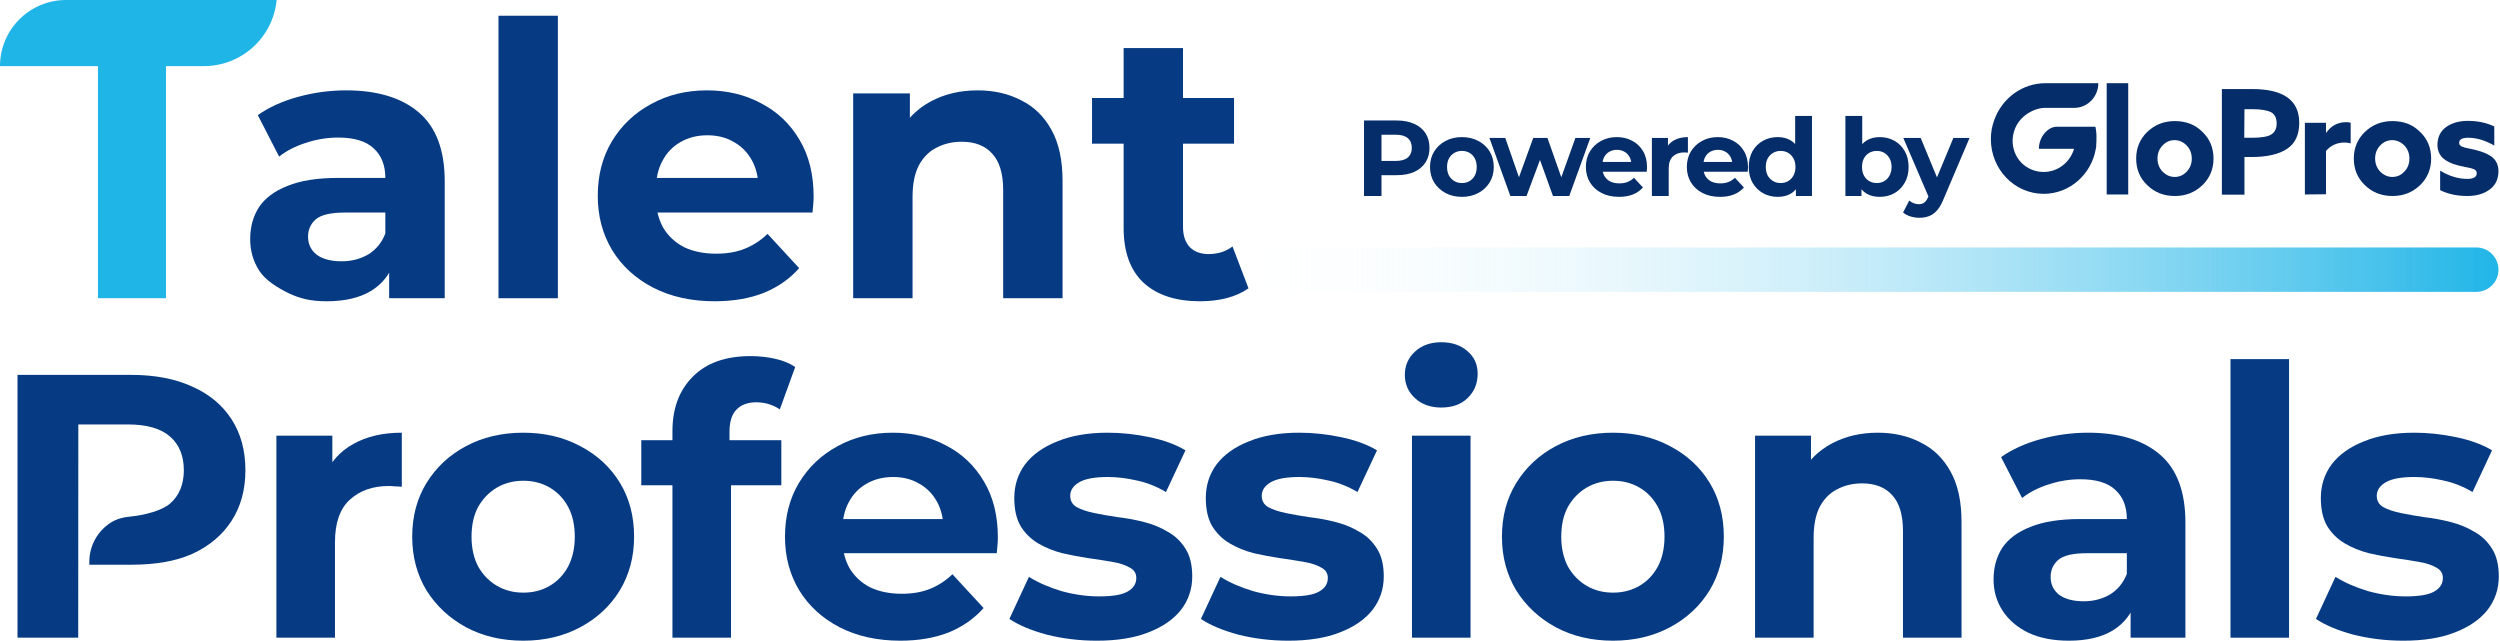 <svg width="788" height="202" viewBox="0 0 788 202" fill="none" xmlns="http://www.w3.org/2000/svg">
<path d="M395.52 78H780.52C784.386 78 787.52 81.134 787.52 85C787.52 88.866 784.386 92 780.52 92H395.52V78Z" fill="url(#paint0_linear_3692_13939)"/>
<path d="M5.52 201V118.162H41.377C48.793 118.162 55.183 119.385 60.548 121.831C65.912 124.198 70.054 127.629 72.973 132.126C75.892 136.623 77.352 141.988 77.352 148.22C77.352 154.374 75.892 159.699 72.973 164.196C70.054 168.693 65.912 172.164 60.548 174.61C55.183 176.977 48.793 178 41.377 178H28.156L26.656 189.5L24.656 201H5.52ZM24.656 201L26.656 189.5L28.156 178V177.062C28.156 172.043 30.729 167.375 34.972 164.695C36.725 163.588 38.76 163.04 40.825 162.848C45.911 162.375 51.155 160.837 53.566 158.753C56.485 156.228 57.944 152.717 57.944 148.22C57.944 143.645 56.485 140.094 53.566 137.57C50.647 135.045 46.229 133.783 40.312 133.783H16.171L24.691 124.671L24.656 201Z" fill="#063B83"/>
<path d="M87.121 201V137.333H104.754V155.321L102.269 150.114C104.162 145.617 107.2 142.225 111.381 139.937C115.562 137.57 120.651 136.386 126.647 136.386V153.427C125.858 153.348 125.148 153.309 124.517 153.309C123.885 153.23 123.215 153.191 122.505 153.191C117.456 153.191 113.353 154.65 110.197 157.569C107.121 160.409 105.582 164.867 105.582 170.942V201H87.121Z" fill="#063B83"/>
<path d="M164.956 201.946C158.171 201.946 152.136 200.526 146.85 197.686C141.643 194.846 137.501 190.98 134.425 186.089C131.427 181.119 129.928 175.478 129.928 169.166C129.928 162.776 131.427 157.135 134.425 152.244C137.501 147.274 141.643 143.408 146.85 140.647C152.136 137.807 158.171 136.386 164.956 136.386C171.662 136.386 177.658 137.807 182.944 140.647C188.23 143.408 192.371 147.234 195.369 152.126C198.367 157.017 199.866 162.697 199.866 169.166C199.866 175.478 198.367 181.119 195.369 186.089C192.371 190.98 188.23 194.846 182.944 197.686C177.658 200.526 171.662 201.946 164.956 201.946ZM164.956 186.799C168.033 186.799 170.794 186.089 173.24 184.669C175.686 183.249 177.618 181.237 179.039 178.634C180.459 175.951 181.169 172.796 181.169 169.166C181.169 165.458 180.459 162.303 179.039 159.699C177.618 157.096 175.686 155.084 173.24 153.664C170.794 152.244 168.033 151.534 164.956 151.534C161.879 151.534 159.118 152.244 156.672 153.664C154.227 155.084 152.254 157.096 150.755 159.699C149.335 162.303 148.625 165.458 148.625 169.166C148.625 172.796 149.335 175.951 150.755 178.634C152.254 181.237 154.227 183.249 156.672 184.669C159.118 186.089 161.879 186.799 164.956 186.799Z" fill="#063B83"/>
<path d="M211.954 201V135.913C211.954 128.734 214.084 123.014 218.345 118.754C222.605 114.415 228.68 112.245 236.569 112.245C239.251 112.245 241.815 112.521 244.261 113.074C246.785 113.626 248.916 114.494 250.651 115.677L245.799 129.049C244.774 128.339 243.63 127.787 242.367 127.393C241.105 126.998 239.764 126.801 238.344 126.801C235.662 126.801 233.571 127.59 232.072 129.168C230.652 130.667 229.942 132.955 229.942 136.031V141.948L230.415 149.877V201H211.954ZM202.132 152.954V138.753H246.273V152.954H202.132Z" fill="#063B83"/>
<path d="M283.758 201.946C276.499 201.946 270.109 200.526 264.587 197.686C259.143 194.846 254.922 190.98 251.924 186.089C248.926 181.119 247.427 175.478 247.427 169.166C247.427 162.776 248.887 157.135 251.806 152.244C254.804 147.274 258.867 143.408 263.995 140.647C269.123 137.807 274.922 136.386 281.391 136.386C287.623 136.386 293.225 137.728 298.195 140.41C303.244 143.013 307.228 146.8 310.147 151.771C313.066 156.662 314.526 162.539 314.526 169.403C314.526 170.113 314.486 170.942 314.407 171.888C314.329 172.756 314.25 173.584 314.171 174.373H262.456V163.605H304.467L297.367 166.8C297.367 163.486 296.696 160.607 295.355 158.161C294.014 155.715 292.16 153.822 289.793 152.481C287.426 151.061 284.665 150.351 281.509 150.351C278.353 150.351 275.553 151.061 273.107 152.481C270.74 153.822 268.886 155.755 267.545 158.279C266.204 160.725 265.533 163.644 265.533 167.036V169.876C265.533 173.348 266.283 176.425 267.782 179.107C269.36 181.71 271.529 183.722 274.29 185.142C277.131 186.483 280.444 187.154 284.231 187.154C287.623 187.154 290.582 186.641 293.106 185.616C295.71 184.59 298.077 183.052 300.207 181L310.029 191.651C307.11 194.964 303.441 197.528 299.023 199.343C294.605 201.079 289.517 201.946 283.758 201.946Z" fill="#063B83"/>
<path d="M345.736 201.946C340.292 201.946 335.046 201.315 329.997 200.053C325.026 198.712 321.082 197.055 318.163 195.083L324.316 181.829C327.235 183.643 330.667 185.142 334.612 186.326C338.635 187.43 342.58 187.982 346.446 187.982C350.706 187.982 353.704 187.47 355.44 186.444C357.254 185.418 358.161 183.998 358.161 182.184C358.161 180.685 357.451 179.58 356.031 178.87C354.69 178.081 352.876 177.49 350.588 177.095C348.3 176.701 345.775 176.306 343.014 175.912C340.332 175.517 337.61 175.005 334.849 174.373C332.087 173.663 329.563 172.638 327.275 171.297C324.987 169.955 323.133 168.141 321.713 165.853C320.372 163.565 319.701 160.607 319.701 156.978C319.701 152.954 320.845 149.404 323.133 146.327C325.5 143.25 328.892 140.844 333.31 139.108C337.728 137.294 343.014 136.386 349.168 136.386C353.507 136.386 357.925 136.86 362.422 137.807C366.918 138.753 370.666 140.134 373.664 141.948L367.51 155.084C364.433 153.27 361.317 152.047 358.161 151.416C355.085 150.706 352.087 150.351 349.168 150.351C345.065 150.351 342.067 150.903 340.174 152.007C338.28 153.112 337.334 154.532 337.334 156.267C337.334 157.845 338.004 159.029 339.345 159.818C340.766 160.607 342.619 161.238 344.907 161.711C347.195 162.184 349.68 162.618 352.363 163.013C355.124 163.328 357.885 163.841 360.647 164.551C363.408 165.261 365.893 166.287 368.102 167.628C370.39 168.89 372.244 170.665 373.664 172.953C375.084 175.162 375.794 178.081 375.794 181.71C375.794 185.655 374.611 189.166 372.244 192.243C369.877 195.241 366.445 197.607 361.948 199.343C357.53 201.079 352.126 201.946 345.736 201.946Z" fill="#063B83"/>
<path d="M406.104 201.946C400.66 201.946 395.414 201.315 390.364 200.053C385.394 198.712 381.449 197.055 378.53 195.083L384.684 181.829C387.603 183.643 391.035 185.142 394.98 186.326C399.003 187.43 402.948 187.982 406.814 187.982C411.074 187.982 414.072 187.47 415.807 186.444C417.622 185.418 418.529 183.998 418.529 182.184C418.529 180.685 417.819 179.58 416.399 178.87C415.058 178.081 413.243 177.49 410.955 177.095C408.668 176.701 406.143 176.306 403.382 175.912C400.699 175.517 397.978 175.005 395.216 174.373C392.455 173.663 389.93 172.638 387.643 171.297C385.355 169.955 383.501 168.141 382.081 165.853C380.739 163.565 380.069 160.607 380.069 156.978C380.069 152.954 381.213 149.404 383.501 146.327C385.867 143.25 389.26 140.844 393.678 139.108C398.096 137.294 403.382 136.386 409.535 136.386C413.874 136.386 418.292 136.86 422.789 137.807C427.286 138.753 431.034 140.134 434.032 141.948L427.878 155.084C424.801 153.27 421.685 152.047 418.529 151.416C415.452 150.706 412.454 150.351 409.535 150.351C405.433 150.351 402.435 150.903 400.542 152.007C398.648 153.112 397.701 154.532 397.701 156.267C397.701 157.845 398.372 159.029 399.713 159.818C401.133 160.607 402.987 161.238 405.275 161.711C407.563 162.184 410.048 162.618 412.73 163.013C415.492 163.328 418.253 163.841 421.014 164.551C423.776 165.261 426.261 166.287 428.47 167.628C430.758 168.89 432.612 170.665 434.032 172.953C435.452 175.162 436.162 178.081 436.162 181.71C436.162 185.655 434.978 189.166 432.612 192.243C430.245 195.241 426.813 197.607 422.316 199.343C417.898 201.079 412.494 201.946 406.104 201.946Z" fill="#063B83"/>
<path d="M445.052 201V137.333H463.513V201H445.052ZM454.282 128.458C450.89 128.458 448.129 127.472 445.999 125.499C443.868 123.527 442.803 121.081 442.803 118.162C442.803 115.243 443.868 112.798 445.999 110.825C448.129 108.853 450.89 107.867 454.282 107.867C457.675 107.867 460.436 108.813 462.566 110.707C464.696 112.521 465.761 114.888 465.761 117.807C465.761 120.884 464.696 123.448 462.566 125.499C460.515 127.472 457.754 128.458 454.282 128.458Z" fill="#063B83"/>
<path d="M508.441 201.946C501.656 201.946 495.621 200.526 490.335 197.686C485.128 194.846 480.986 190.98 477.909 186.089C474.911 181.119 473.412 175.478 473.412 169.166C473.412 162.776 474.911 157.135 477.909 152.244C480.986 147.274 485.128 143.408 490.335 140.647C495.621 137.807 501.656 136.386 508.441 136.386C515.147 136.386 521.143 137.807 526.428 140.647C531.714 143.408 535.856 147.234 538.854 152.126C541.852 157.017 543.351 162.697 543.351 169.166C543.351 175.478 541.852 181.119 538.854 186.089C535.856 190.98 531.714 194.846 526.428 197.686C521.143 200.526 515.147 201.946 508.441 201.946ZM508.441 186.799C511.518 186.799 514.279 186.089 516.725 184.669C519.17 183.249 521.103 181.237 522.523 178.634C523.943 175.951 524.653 172.796 524.653 169.166C524.653 165.458 523.943 162.303 522.523 159.699C521.103 157.096 519.17 155.084 516.725 153.664C514.279 152.244 511.518 151.534 508.441 151.534C505.364 151.534 502.603 152.244 500.157 153.664C497.711 155.084 495.739 157.096 494.24 159.699C492.82 162.303 492.11 165.458 492.11 169.166C492.11 172.796 492.82 175.951 494.24 178.634C495.739 181.237 497.711 183.249 500.157 184.669C502.603 186.089 505.364 186.799 508.441 186.799Z" fill="#063B83"/>
<path d="M591.888 136.386C596.937 136.386 601.434 137.412 605.378 139.463C609.402 141.436 612.558 144.512 614.845 148.694C617.133 152.796 618.277 158.082 618.277 164.551V201H599.816V167.391C599.816 162.263 598.672 158.476 596.384 156.031C594.175 153.585 591.02 152.362 586.917 152.362C583.998 152.362 581.355 152.993 578.989 154.256C576.701 155.439 574.886 157.293 573.545 159.818C572.283 162.342 571.652 165.577 571.652 169.521V201H553.191V137.333H570.823V154.966L567.51 149.64C569.798 145.38 573.072 142.106 577.332 139.818C581.592 137.53 586.444 136.386 591.888 136.386Z" fill="#063B83"/>
<path d="M671.563 201V188.574L670.38 185.852V163.605C670.38 159.66 669.157 156.583 666.711 154.374C664.344 152.165 660.676 151.061 655.706 151.061C652.313 151.061 648.96 151.613 645.647 152.717C642.412 153.743 639.651 155.163 637.363 156.978L630.736 144.079C634.207 141.633 638.389 139.739 643.28 138.398C648.171 137.057 653.142 136.386 658.191 136.386C667.895 136.386 675.429 138.674 680.794 143.25C686.158 147.826 688.841 154.966 688.841 164.67V201H671.563ZM652.155 201.946C647.185 201.946 642.925 201.118 639.375 199.461C635.825 197.726 633.103 195.398 631.209 192.479C629.316 189.56 628.369 186.286 628.369 182.657C628.369 178.87 629.277 175.557 631.091 172.717C632.984 169.876 635.943 167.667 639.966 166.09C643.99 164.433 649.236 163.605 655.706 163.605H672.628V174.373H657.717C653.378 174.373 650.38 175.083 648.724 176.503C647.146 177.924 646.357 179.699 646.357 181.829C646.357 184.196 647.264 186.089 649.079 187.509C650.972 188.85 653.536 189.521 656.771 189.521C659.848 189.521 662.609 188.811 665.054 187.391C667.5 185.892 669.275 183.722 670.38 180.882L673.22 189.402C671.879 193.505 669.433 196.621 665.883 198.751C662.333 200.881 657.757 201.946 652.155 201.946Z" fill="#063B83"/>
<path d="M703.049 201V113.192H721.51V201H703.049Z" fill="#063B83"/>
<path d="M757.562 201.946C752.119 201.946 746.872 201.315 741.823 200.053C736.853 198.712 732.908 197.055 729.989 195.083L736.143 181.829C739.062 183.643 742.494 185.142 746.438 186.326C750.462 187.43 754.407 187.982 758.272 187.982C762.533 187.982 765.53 187.47 767.266 186.444C769.081 185.418 769.988 183.998 769.988 182.184C769.988 180.685 769.278 179.58 767.858 178.87C766.517 178.081 764.702 177.49 762.414 177.095C760.126 176.701 757.602 176.306 754.841 175.912C752.158 175.517 749.436 175.005 746.675 174.373C743.914 173.663 741.389 172.638 739.101 171.297C736.813 169.955 734.96 168.141 733.539 165.853C732.198 163.565 731.528 160.607 731.528 156.978C731.528 152.954 732.672 149.404 734.96 146.327C737.326 143.25 740.719 140.844 745.137 139.108C749.555 137.294 754.84 136.386 760.994 136.386C765.333 136.386 769.751 136.86 774.248 137.807C778.745 138.753 782.492 140.134 785.49 141.948L779.337 155.084C776.26 153.27 773.144 152.047 769.988 151.416C766.911 150.706 763.913 150.351 760.994 150.351C756.892 150.351 753.894 150.903 752 152.007C750.107 153.112 749.16 154.532 749.16 156.267C749.16 157.845 749.831 159.029 751.172 159.818C752.592 160.607 754.446 161.238 756.734 161.711C759.022 162.184 761.507 162.618 764.189 163.013C766.951 163.328 769.712 163.841 772.473 164.551C775.234 165.261 777.719 166.287 779.928 167.628C782.216 168.89 784.07 170.665 785.49 172.953C786.91 175.162 787.62 178.081 787.62 181.71C787.62 185.655 786.437 189.166 784.07 192.243C781.704 195.241 778.272 197.607 773.775 199.343C769.357 201.079 763.953 201.946 757.562 201.946Z" fill="#063B83"/>
<path d="M429.938 61.778V37.978H440.24C442.37 37.978 444.206 38.329 445.748 39.032C447.289 39.712 448.479 40.698 449.318 41.99C450.156 43.282 450.576 44.823 450.576 46.614C450.576 48.382 450.156 49.912 449.318 51.204C448.479 52.496 447.289 53.493 445.748 54.196C444.206 54.876 442.37 55.216 440.24 55.216H432.998L435.445 52.734V61.778H429.938ZM435.445 53.346L432.998 50.728H439.934C441.634 50.728 442.903 50.365 443.742 49.64C444.58 48.914 445 47.906 445 46.614C445 45.299 444.58 44.279 443.742 43.554C442.903 42.828 441.634 42.466 439.934 42.466H432.998L435.445 39.848V53.346Z" fill="#052D69"/>
<path d="M460.805 62.05C458.855 62.05 457.121 61.642 455.603 60.826C454.107 60.01 452.917 58.899 452.033 57.494C451.171 56.066 450.741 54.445 450.741 52.632C450.741 50.796 451.171 49.175 452.033 47.77C452.917 46.342 454.107 45.231 455.603 44.438C457.121 43.622 458.855 43.214 460.805 43.214C462.731 43.214 464.454 43.622 465.973 44.438C467.491 45.231 468.681 46.33 469.543 47.736C470.404 49.141 470.835 50.773 470.835 52.632C470.835 54.445 470.404 56.066 469.543 57.494C468.681 58.899 467.491 60.01 465.973 60.826C464.454 61.642 462.731 62.05 460.805 62.05ZM460.805 57.698C461.689 57.698 462.482 57.494 463.185 57.086C463.887 56.678 464.443 56.1 464.851 55.352C465.259 54.581 465.463 53.674 465.463 52.632C465.463 51.566 465.259 50.66 464.851 49.912C464.443 49.164 463.887 48.586 463.185 48.178C462.482 47.77 461.689 47.566 460.805 47.566C459.921 47.566 459.127 47.77 458.425 48.178C457.722 48.586 457.155 49.164 456.725 49.912C456.317 50.66 456.113 51.566 456.113 52.632C456.113 53.674 456.317 54.581 456.725 55.352C457.155 56.1 457.722 56.678 458.425 57.086C459.127 57.494 459.921 57.698 460.805 57.698Z" fill="#052D69"/>
<path d="M476.064 61.778L469.468 43.486H474.466L479.94 59.228H477.56L483.272 43.486H487.76L493.302 59.228H490.922L496.566 43.486H501.258L494.628 61.778H489.494L484.632 48.28H486.196L481.164 61.778H476.064Z" fill="#052D69"/>
<path d="M510.304 62.05C508.218 62.05 506.382 61.642 504.796 60.826C503.232 60.01 502.019 58.899 501.158 57.494C500.296 56.066 499.866 54.445 499.866 52.632C499.866 50.796 500.285 49.175 501.124 47.77C501.985 46.342 503.152 45.231 504.626 44.438C506.099 43.622 507.765 43.214 509.624 43.214C511.414 43.214 513.024 43.599 514.452 44.37C515.902 45.118 517.047 46.206 517.886 47.634C518.724 49.039 519.144 50.728 519.144 52.7C519.144 52.904 519.132 53.142 519.11 53.414C519.087 53.663 519.064 53.901 519.042 54.128H504.184V51.034H516.254L514.214 51.952C514.214 51 514.021 50.172 513.636 49.47C513.25 48.767 512.718 48.223 512.038 47.838C511.358 47.43 510.564 47.226 509.658 47.226C508.751 47.226 507.946 47.43 507.244 47.838C506.564 48.223 506.031 48.778 505.646 49.504C505.26 50.206 505.068 51.045 505.068 52.02V52.836C505.068 53.833 505.283 54.717 505.714 55.488C506.167 56.236 506.79 56.814 507.584 57.222C508.4 57.607 509.352 57.8 510.44 57.8C511.414 57.8 512.264 57.652 512.99 57.358C513.738 57.063 514.418 56.621 515.03 56.032L517.852 59.092C517.013 60.044 515.959 60.78 514.69 61.302C513.42 61.8 511.958 62.05 510.304 62.05Z" fill="#052D69"/>
<path d="M520.675 61.778V43.486H525.741V48.654L525.027 47.158C525.571 45.866 526.443 44.891 527.645 44.234C528.846 43.554 530.308 43.214 532.031 43.214V48.11C531.804 48.087 531.6 48.076 531.419 48.076C531.237 48.053 531.045 48.042 530.841 48.042C529.39 48.042 528.211 48.461 527.305 49.3C526.421 50.116 525.979 51.396 525.979 53.142V61.778H520.675Z" fill="#052D69"/>
<path d="M542.13 62.05C540.044 62.05 538.208 61.642 536.622 60.826C535.058 60.01 533.845 58.899 532.984 57.494C532.122 56.066 531.692 54.445 531.692 52.632C531.692 50.796 532.111 49.175 532.95 47.77C533.811 46.342 534.978 45.231 536.452 44.438C537.925 43.622 539.591 43.214 541.45 43.214C543.24 43.214 544.85 43.599 546.278 44.37C547.728 45.118 548.873 46.206 549.712 47.634C550.55 49.039 550.97 50.728 550.97 52.7C550.97 52.904 550.958 53.142 550.936 53.414C550.913 53.663 550.89 53.901 550.868 54.128H536.01V51.034H548.08L546.04 51.952C546.04 51 545.847 50.172 545.462 49.47C545.076 48.767 544.544 48.223 543.864 47.838C543.184 47.43 542.39 47.226 541.484 47.226C540.577 47.226 539.772 47.43 539.07 47.838C538.39 48.223 537.857 48.778 537.472 49.504C537.086 50.206 536.894 51.045 536.894 52.02V52.836C536.894 53.833 537.109 54.717 537.54 55.488C537.993 56.236 538.616 56.814 539.41 57.222C540.226 57.607 541.178 57.8 542.266 57.8C543.24 57.8 544.09 57.652 544.816 57.358C545.564 57.063 546.244 56.621 546.856 56.032L549.678 59.092C548.839 60.044 547.785 60.78 546.516 61.302C545.246 61.8 543.784 62.05 542.13 62.05Z" fill="#052D69"/>
<path d="M560.355 62.05C558.632 62.05 557.08 61.664 555.697 60.894C554.314 60.1 553.215 59.001 552.399 57.596C551.606 56.19 551.209 54.536 551.209 52.632C551.209 50.705 551.606 49.039 552.399 47.634C553.215 46.228 554.314 45.14 555.697 44.37C557.08 43.599 558.632 43.214 560.355 43.214C561.896 43.214 563.245 43.554 564.401 44.234C565.557 44.914 566.452 45.945 567.087 47.328C567.722 48.71 568.039 50.478 568.039 52.632C568.039 54.762 567.733 56.53 567.121 57.936C566.509 59.318 565.625 60.35 564.469 61.03C563.336 61.71 561.964 62.05 560.355 62.05ZM561.273 57.698C562.134 57.698 562.916 57.494 563.619 57.086C564.322 56.678 564.877 56.1 565.285 55.352C565.716 54.581 565.931 53.674 565.931 52.632C565.931 51.566 565.716 50.66 565.285 49.912C564.877 49.164 564.322 48.586 563.619 48.178C562.916 47.77 562.134 47.566 561.273 47.566C560.389 47.566 559.596 47.77 558.893 48.178C558.19 48.586 557.624 49.164 557.193 49.912C556.785 50.66 556.581 51.566 556.581 52.632C556.581 53.674 556.785 54.581 557.193 55.352C557.624 56.1 558.19 56.678 558.893 57.086C559.596 57.494 560.389 57.698 561.273 57.698ZM566.067 61.778V58.038L566.169 52.598L565.829 47.192V36.55H571.133V61.778H566.067Z" fill="#052D69"/>
<path d="M592.483 62.05C590.874 62.05 589.491 61.71 588.335 61.03C587.179 60.35 586.295 59.318 585.683 57.936C585.071 56.53 584.765 54.762 584.765 52.632C584.765 50.478 585.082 48.71 585.717 47.328C586.374 45.945 587.281 44.914 588.437 44.234C589.593 43.554 590.942 43.214 592.483 43.214C594.206 43.214 595.747 43.599 597.107 44.37C598.49 45.14 599.578 46.228 600.371 47.634C601.187 49.039 601.595 50.705 601.595 52.632C601.595 54.536 601.187 56.19 600.371 57.596C599.578 59.001 598.49 60.1 597.107 60.894C595.747 61.664 594.206 62.05 592.483 62.05ZM581.671 61.778V36.55H586.975V47.192L586.635 52.598L586.737 58.038V61.778H581.671ZM591.565 57.698C592.449 57.698 593.231 57.494 593.911 57.086C594.614 56.678 595.169 56.1 595.577 55.352C596.008 54.581 596.223 53.674 596.223 52.632C596.223 51.566 596.008 50.66 595.577 49.912C595.169 49.164 594.614 48.586 593.911 48.178C593.231 47.77 592.449 47.566 591.565 47.566C590.681 47.566 589.888 47.77 589.185 48.178C588.482 48.586 587.927 49.164 587.519 49.912C587.111 50.66 586.907 51.566 586.907 52.632C586.907 53.674 587.111 54.581 587.519 55.352C587.927 56.1 588.482 56.678 589.185 57.086C589.888 57.494 590.681 57.698 591.565 57.698Z" fill="#052D69"/>
<path d="M604.959 68.646C604.007 68.646 603.067 68.498 602.137 68.204C601.208 67.909 600.449 67.501 599.859 66.98L601.797 63.206C602.205 63.568 602.67 63.852 603.191 64.056C603.735 64.26 604.268 64.362 604.789 64.362C605.537 64.362 606.127 64.18 606.557 63.818C607.011 63.478 607.419 62.9 607.781 62.084L608.733 59.84L609.141 59.262L615.703 43.486H620.803L612.541 62.9C611.952 64.373 611.272 65.529 610.501 66.368C609.753 67.206 608.915 67.796 607.985 68.136C607.079 68.476 606.07 68.646 604.959 68.646ZM608.087 62.492L599.927 43.486H605.401L611.725 58.786L608.087 62.492Z" fill="#052D69"/>
<path d="M664.028 61.3V26.222H670.816V61.3H664.028Z" fill="#052D69"/>
<path d="M676.811 58.365C674.439 56.113 673.319 53.247 673.319 49.971C673.319 46.627 674.505 43.829 676.811 41.577C679.184 39.325 682.017 38.165 685.51 38.165C689.003 38.165 691.902 39.257 694.209 41.577C696.581 43.829 697.701 46.696 697.701 49.971C697.701 53.315 696.515 56.113 694.209 58.365C691.836 60.618 689.003 61.778 685.51 61.778C682.017 61.778 679.118 60.618 676.811 58.365ZM681.622 45.877C680.568 46.969 680.04 48.334 680.04 49.971C680.04 51.541 680.568 52.974 681.622 54.066C682.676 55.158 683.994 55.772 685.444 55.772C687.026 55.772 688.278 55.158 689.266 54.066C690.321 52.974 690.848 51.609 690.848 49.971C690.848 48.402 690.321 46.969 689.266 45.877C688.212 44.785 686.894 44.171 685.444 44.171C683.994 44.171 682.676 44.717 681.622 45.877Z" fill="#052D69"/>
<path d="M700.336 28.065H709.892C719.776 28.065 724.719 31.613 724.719 38.711C724.719 42.464 723.467 45.194 720.897 46.9C718.393 48.606 714.57 49.494 709.694 49.494H707.453V61.368H700.336V28.065ZM707.388 43.42H709.958C712.791 43.42 714.768 43.079 715.888 42.396C717.009 41.714 717.602 40.553 717.602 38.984C717.602 37.209 717.009 35.981 715.823 35.367C714.57 34.753 712.659 34.411 709.826 34.411H707.453L707.388 43.42Z" fill="#052D69"/>
<path d="M726.499 61.3V38.711H733.154V41.782L733.22 41.85C734.802 39.598 736.911 38.506 739.547 38.506C740.074 38.506 740.535 38.575 740.93 38.711V45.194C740.337 45.058 739.678 44.921 739.085 44.921C736.647 44.921 734.67 45.809 733.154 47.583V61.232L726.499 61.3Z" fill="#052D69"/>
<path d="M745.413 58.365C743.04 56.113 741.92 53.247 741.92 49.971C741.92 46.627 743.106 43.829 745.413 41.577C747.785 39.325 750.619 38.165 754.111 38.165C757.604 38.165 760.503 39.257 762.81 41.577C765.182 43.829 766.302 46.696 766.302 49.971C766.302 53.315 765.116 56.113 762.81 58.365C760.437 60.618 757.604 61.778 754.111 61.778C750.619 61.778 747.719 60.618 745.413 58.365ZM750.223 45.877C749.169 46.969 748.642 48.334 748.642 49.971C748.642 51.541 749.169 52.974 750.223 54.066C751.278 55.158 752.595 55.772 754.045 55.772C755.627 55.772 756.879 55.158 757.867 54.066C758.922 52.974 759.449 51.609 759.449 49.971C759.449 48.402 758.922 46.969 757.867 45.877C756.813 44.785 755.495 44.171 754.045 44.171C752.595 44.171 751.278 44.717 750.223 45.877Z" fill="#052D69"/>
<path d="M769.134 59.935V53.793C771.968 55.499 774.801 56.386 777.701 56.386C779.678 56.386 780.666 55.772 780.666 54.612C780.666 54.271 780.6 53.998 780.403 53.793C780.205 53.588 780.007 53.383 779.546 53.247C779.151 53.111 778.755 52.974 778.36 52.906C777.964 52.837 777.437 52.701 776.712 52.565C775.987 52.428 775.394 52.292 774.867 52.155C772.627 51.609 771.045 50.79 769.925 49.767C768.87 48.743 768.277 47.31 768.277 45.535C768.343 43.215 769.2 41.372 770.979 40.076C772.758 38.779 775.065 38.097 777.833 38.097C780.996 38.097 783.829 38.711 786.202 39.871V45.877C783.434 44.307 780.732 43.42 777.964 43.42C776.053 43.42 775.131 43.966 775.131 44.989C775.131 45.262 775.197 45.604 775.394 45.74C775.526 45.945 775.79 46.15 776.251 46.286C776.646 46.422 776.976 46.559 777.371 46.627C777.767 46.696 778.294 46.832 778.953 46.968C779.678 47.105 780.271 47.242 780.732 47.378C782.973 47.992 784.686 48.743 785.806 49.767C786.927 50.79 787.52 52.223 787.52 54.066C787.454 56.523 786.597 58.365 784.752 59.73C782.907 61.095 780.6 61.778 777.701 61.778C774.472 61.778 771.572 61.163 769.134 59.935Z" fill="#052D69"/>
<path d="M660.469 39.939H648.344C645.246 39.939 642.676 43.488 642.676 46.696V46.9H653.747C652.495 51.132 648.673 54.203 644.192 54.203C638.657 54.203 634.175 49.835 634.373 43.898C634.9 36.595 641.49 34.002 644.456 34.002H653.813C657.965 34.002 661.391 30.522 661.391 26.222H644.719C637.404 26.222 631.078 30.999 628.64 37.687C627.915 39.598 627.52 41.645 627.52 43.829C627.52 53.384 634.966 61.095 644.192 61.095C652.363 61.095 659.217 54.953 660.601 46.9C660.667 46.627 660.732 46.354 660.732 46.013C660.732 45.945 660.732 45.808 660.732 45.74C660.732 45.672 660.732 45.535 660.732 45.467C660.798 44.921 660.798 44.444 660.798 43.898C660.798 43.898 660.798 43.898 660.798 43.829C660.864 42.464 660.732 41.168 660.469 39.939Z" fill="#052D69"/>
<path d="M30.88 94V20.84H0C0 9.33 9.33 0 20.84 0H87.2C86.066 11.818 76.137 20.84 64.264 20.84H52.32V94H30.88Z" fill="#20B5E7"/>
<path d="M122.658 94V81.4L121.458 78.64V56.08C121.458 52.08 120.218 48.96 117.738 46.72C115.338 44.48 111.618 43.36 106.578 43.36C103.138 43.36 99.738 43.92 96.378 45.04C93.098 46.08 90.298 47.52 87.978 49.36L81.258 36.28C84.778 33.8 89.018 31.88 93.978 30.52C98.938 29.16 103.978 28.48 109.098 28.48C118.938 28.48 126.578 30.8 132.018 35.44C137.458 40.08 140.178 47.32 140.178 57.16V94H122.658ZM102.978 94.96C97.938 94.96 94.618 94.12 91.018 92.44C87.418 90.68 83.658 88.32 81.738 85.36C79.818 82.4 78.858 79.08 78.858 75.4C78.858 71.56 79.778 68.2 81.618 65.32C83.538 62.44 86.538 60.2 90.618 58.6C94.698 56.92 100.018 56.08 106.578 56.08H123.738V67H108.618C104.218 67 101.178 67.72 99.498 69.16C97.898 70.6 97.098 72.4 97.098 74.56C97.098 76.96 98.018 78.88 99.858 80.32C101.778 81.68 104.378 82.36 107.658 82.36C110.778 82.36 113.578 81.64 116.058 80.2C118.538 78.68 120.338 76.48 121.458 73.6L124.338 82.24C122.978 86.4 120.498 89.56 116.898 91.72C113.298 93.88 108.658 94.96 102.978 94.96Z" fill="#063B83"/>
<path d="M157.121 94V4.96H175.841V94H157.121Z" fill="#063B83"/>
<path d="M225.255 94.96C217.895 94.96 211.415 93.52 205.815 90.64C200.295 87.76 196.015 83.84 192.975 78.88C189.935 73.84 188.415 68.12 188.415 61.72C188.415 55.24 189.895 49.52 192.855 44.56C195.895 39.52 200.015 35.6 205.215 32.8C210.415 29.92 216.295 28.48 222.855 28.48C229.175 28.48 234.855 29.84 239.895 32.56C245.015 35.2 249.055 39.04 252.015 44.08C254.975 49.04 256.455 55 256.455 61.96C256.455 62.68 256.415 63.52 256.335 64.48C256.255 65.36 256.175 66.2 256.095 67H203.655V56.08H246.255L239.055 59.32C239.055 55.96 238.375 53.04 237.015 50.56C235.655 48.08 233.775 46.16 231.375 44.8C228.975 43.36 226.175 42.64 222.975 42.64C219.775 42.64 216.935 43.36 214.455 44.8C212.055 46.16 210.175 48.12 208.815 50.68C207.455 53.16 206.775 56.12 206.775 59.56V62.44C206.775 65.96 207.535 69.08 209.055 71.8C210.655 74.44 212.855 76.48 215.655 77.92C218.535 79.28 221.895 79.96 225.735 79.96C229.175 79.96 232.175 79.44 234.735 78.4C237.375 77.36 239.775 75.8 241.935 73.72L251.895 84.52C248.935 87.88 245.215 90.48 240.735 92.32C236.255 94.08 231.095 94.96 225.255 94.96Z" fill="#063B83"/>
<path d="M308.158 28.48C313.278 28.48 317.838 29.52 321.838 31.6C325.918 33.6 329.118 36.72 331.438 40.96C333.758 45.12 334.918 50.48 334.918 57.04V94H316.198V59.92C316.198 54.72 315.038 50.88 312.718 48.4C310.478 45.92 307.278 44.68 303.118 44.68C300.158 44.68 297.478 45.32 295.078 46.6C292.758 47.8 290.918 49.68 289.558 52.24C288.278 54.8 287.638 58.08 287.638 62.08V94H268.918V29.44H286.798V47.32L283.438 41.92C285.758 37.6 289.078 34.28 293.398 31.96C297.718 29.64 302.638 28.48 308.158 28.48Z" fill="#063B83"/>
<path d="M378.287 94.96C370.687 94.96 364.767 93.04 360.527 89.2C356.287 85.28 354.167 79.48 354.167 71.8V15.16H372.887V71.56C372.887 74.28 373.607 76.4 375.047 77.92C376.487 79.36 378.447 80.08 380.927 80.08C383.887 80.08 386.407 79.28 388.487 77.68L393.527 90.88C391.607 92.24 389.287 93.28 386.567 94C383.927 94.64 381.167 94.96 378.287 94.96ZM344.207 45.28V30.88H388.967V45.28H344.207Z" fill="#063B83"/>
<defs>
<linearGradient id="paint0_linear_3692_13939" x1="787.52" y1="85" x2="378.52" y2="85" gradientUnits="userSpaceOnUse">
<stop stop-color="#20B5E7"/>
<stop offset="0.5" stop-color="#90DAF3" stop-opacity="0.5"/>
<stop offset="0.75" stop-color="#C7EDF9" stop-opacity="0.25"/>
<stop offset="1" stop-color="white" stop-opacity="0"/>
</linearGradient>
</defs>
</svg>
